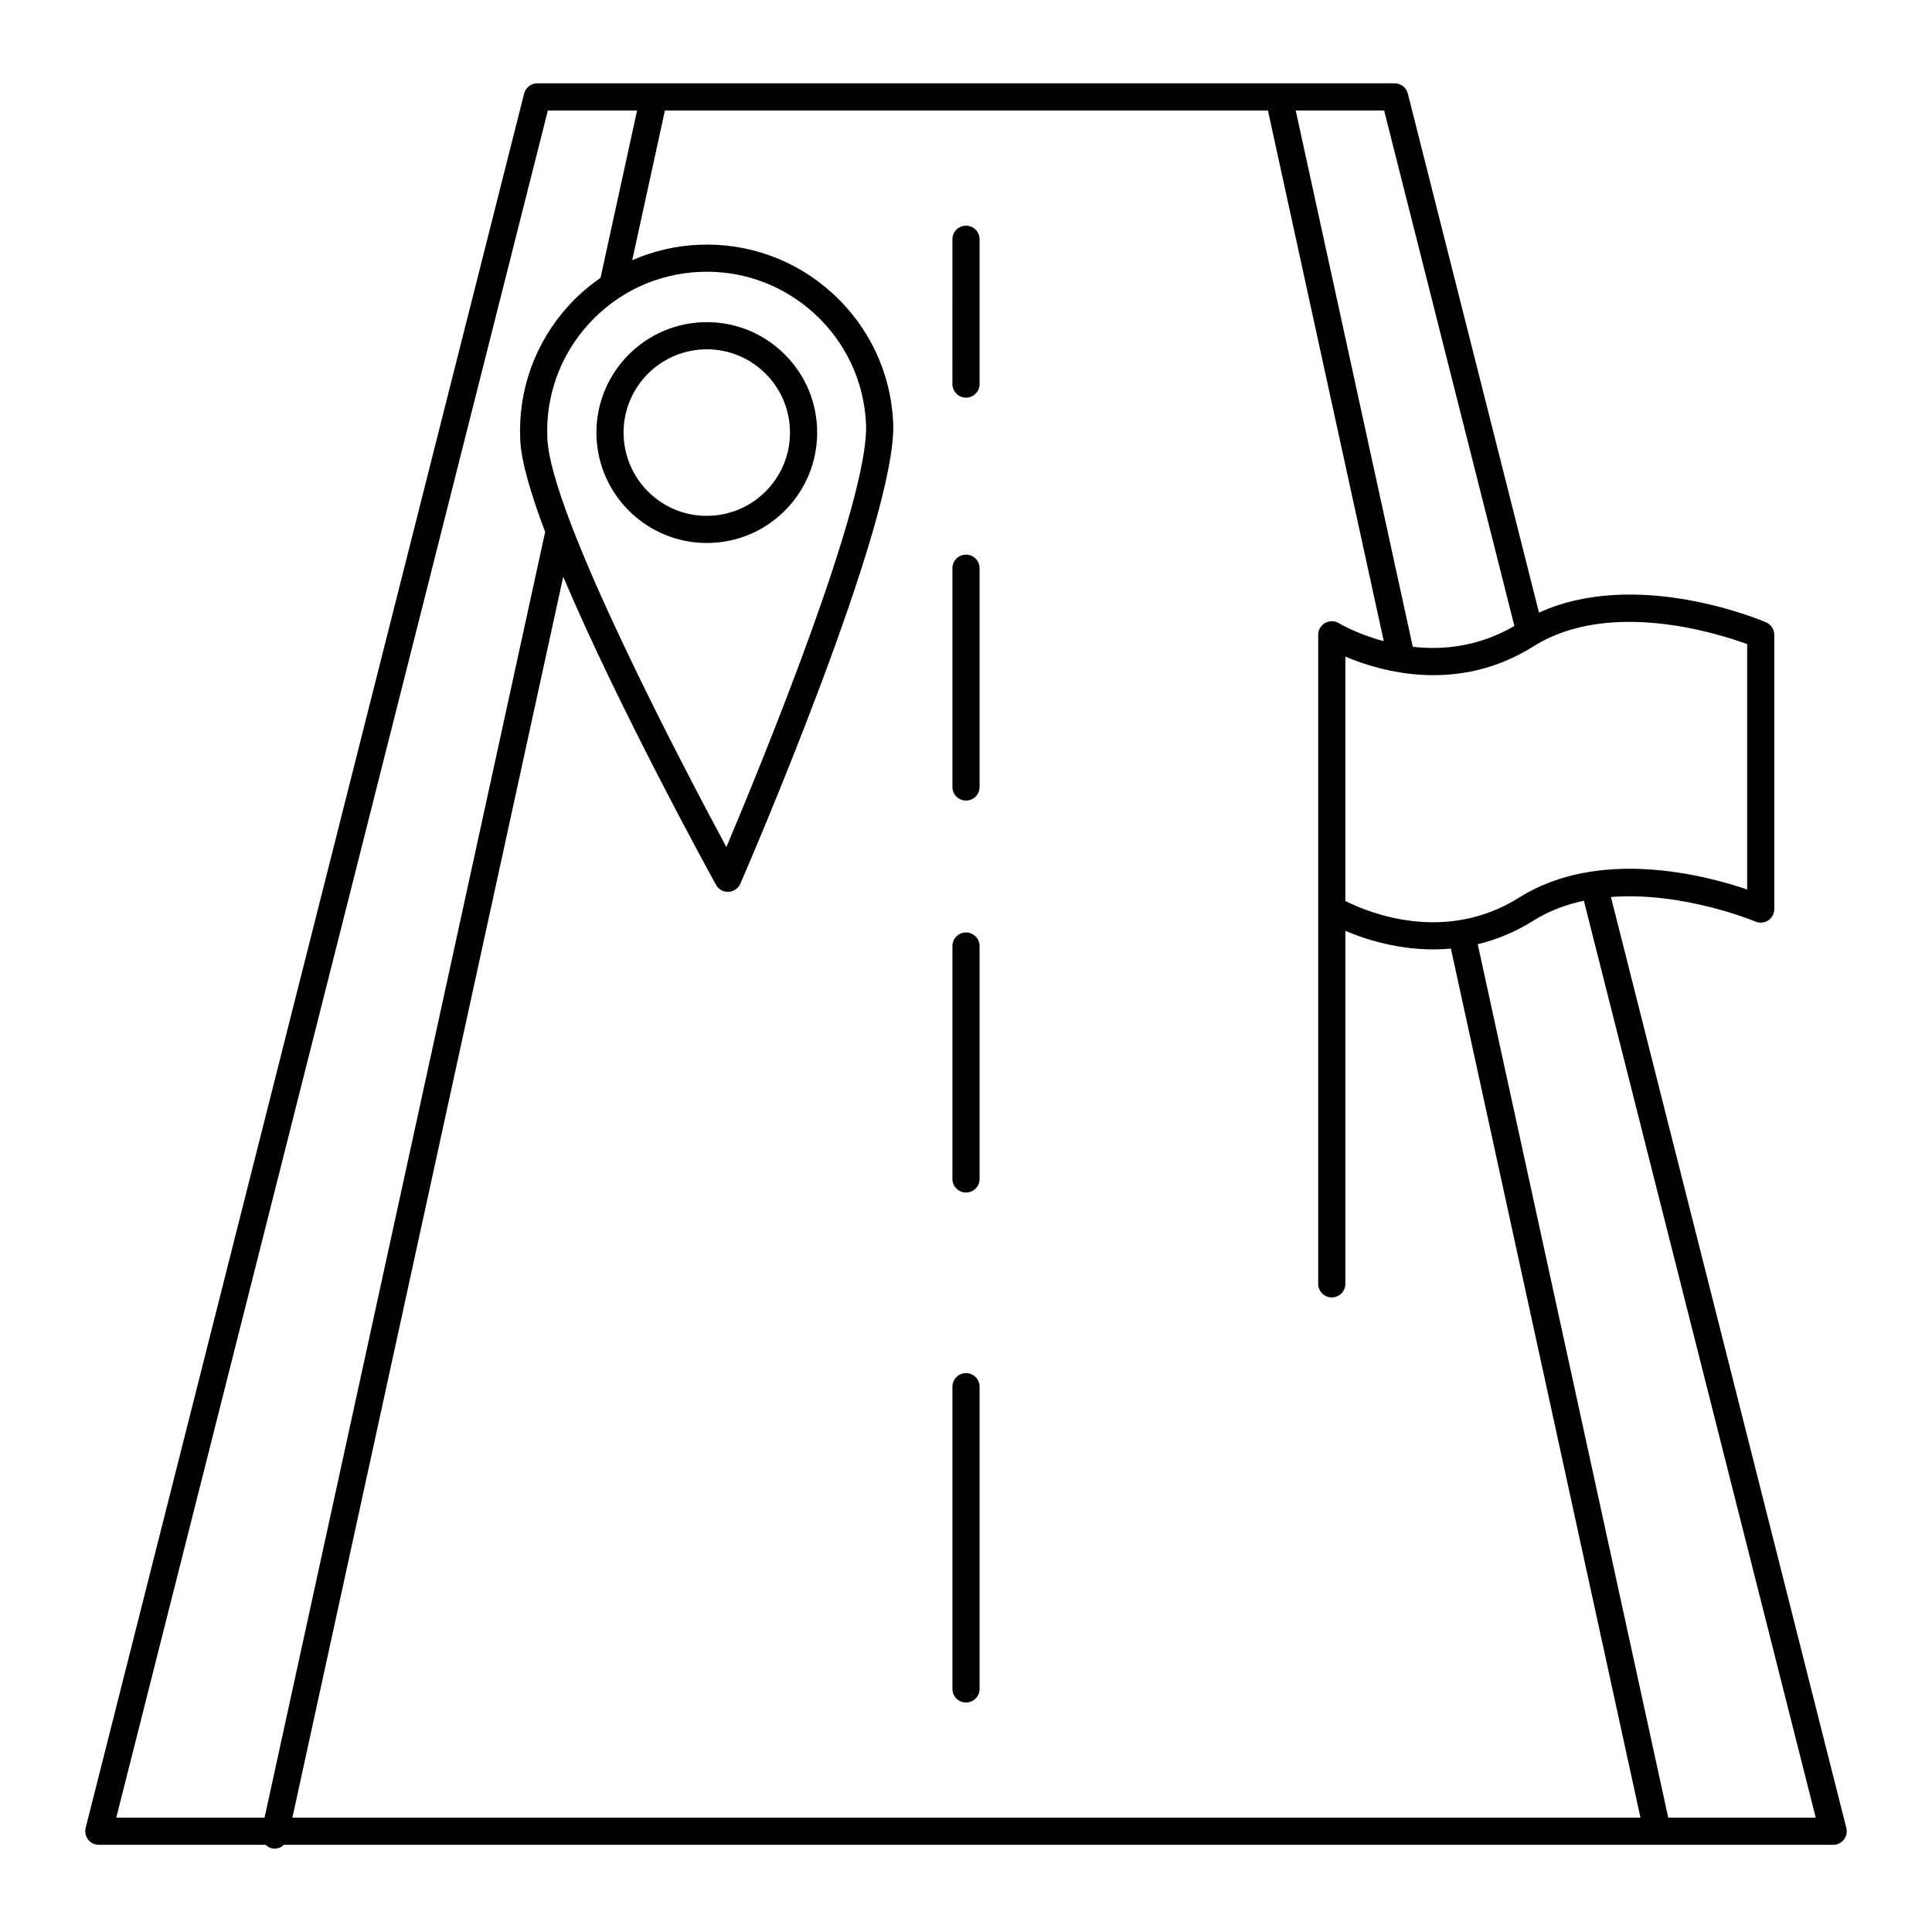 <?xml version="1.0" encoding="UTF-8"?>
<!-- Uploaded to: SVG Repo, www.svgrepo.com, Generator: SVG Repo Mixer Tools -->
<svg fill="#000000" width="800px" height="800px" version="1.1" viewBox="144 144 512 512" xmlns="http://www.w3.org/2000/svg">
 <g>
  <path d="m170.19 632.9h44.195c0.457 0.426 0.988 0.781 1.645 0.926 0.254 0.055 0.516 0.082 0.766 0.082 0.93 0 1.781-0.391 2.438-1.008h410.57c1.109 0 2.156-0.512 2.84-1.387 0.684-0.875 0.922-2.016 0.648-3.094l-62.383-246.71c19.203-1.457 38.023 6.402 38.281 6.512 1.109 0.473 2.387 0.363 3.402-0.305 1.008-0.664 1.617-1.793 1.617-3.004l-0.004-72.676c0-1.438-0.859-2.738-2.18-3.309-1.473-0.633-34.234-14.426-60.172-2.574l-34.762-137.55c-0.398-1.598-1.836-2.719-3.484-2.719h-227.22c-1.648 0-3.086 1.121-3.488 2.715l-116.2 459.62c-0.27 1.074-0.031 2.219 0.648 3.094 0.684 0.875 1.73 1.387 2.84 1.387zm455-7.195h-39.086l-50.488-231.48c4.84-1.164 9.832-3.148 14.801-6.273 4.152-2.609 8.688-4.254 13.328-5.246zm-18.176-311.01v65.023c-11.32-3.852-39.305-11.133-60.43 2.144-19.703 12.387-40.031 3.941-46.055 0.902v-64.758c9.48 4.031 29.859 9.863 49.887-2.731 19.938-12.531 48.543-3.531 56.598-0.582zm-96.203-141.41 34.52 136.6c-9.457 5.519-18.973 6.43-26.926 5.519l-31.023-142.12zm-30.793 0 30.699 140.64c-6.902-1.859-11.508-4.531-11.938-4.785-1.113-0.668-2.504-0.68-3.625-0.039-1.125 0.641-1.824 1.832-1.824 3.129l0.004 172c0 1.988 1.609 3.598 3.598 3.598 1.988 0 3.598-1.609 3.598-3.598v-93.543c5.953 2.531 16.211 5.766 27.973 4.707l50.238 230.31-357.26 0.004 71.777-328.88c14.836 35.047 39.047 79.043 40.492 81.664 0.633 1.152 1.84 1.859 3.148 1.859 0.055 0 0.113 0 0.168-0.004 1.371-0.066 2.586-0.902 3.133-2.16 1.703-3.922 41.727-96.402 40.504-122.24-0.625-13.195-6.356-25.359-16.129-34.254-9.781-8.895-22.457-13.441-35.621-12.82-6.106 0.289-11.969 1.715-17.41 4.086l8.664-39.672zm-190.96 87c-0.535-11.277 3.356-22.086 10.957-30.441 7.598-8.352 17.992-13.25 29.266-13.781 0.684-0.035 1.367-0.051 2.051-0.051 10.527 0 20.543 3.867 28.391 11.004 8.352 7.602 13.25 17.992 13.781 29.27 0.965 20.336-27.652 90.027-37.004 112.2-11.406-21.191-46.477-87.863-47.441-108.2zm0.129-87h23.648l-9.688 44.355c-3.047 2.117-5.902 4.551-8.461 7.363-8.891 9.773-13.445 22.426-12.82 35.621 0.266 5.644 2.797 14.273 6.606 24.348l-74.363 340.73-39.301 0.004z"/>
  <path d="m400 249.38c1.988 0 3.598-1.609 3.598-3.598v-38.375c0-1.988-1.609-3.598-3.598-3.598s-3.598 1.609-3.598 3.598l-0.004 38.371c0 1.988 1.609 3.602 3.602 3.602z"/>
  <path d="m400 356.16c1.988 0 3.598-1.609 3.598-3.598v-57.98c0-1.988-1.609-3.598-3.598-3.598s-3.598 1.609-3.598 3.598v57.98c-0.004 1.984 1.605 3.598 3.598 3.598z"/>
  <path d="m400 460.03c1.988 0 3.598-1.609 3.598-3.598v-61.723c0-1.988-1.609-3.598-3.598-3.598s-3.598 1.609-3.598 3.598v61.719c-0.004 1.988 1.605 3.602 3.598 3.602z"/>
  <path d="m400 595.18c1.988 0 3.598-1.609 3.598-3.598v-80.09c0-1.988-1.609-3.598-3.598-3.598s-3.598 1.609-3.598 3.598v80.09c-0.004 1.984 1.605 3.598 3.598 3.598z"/>
  <path d="m360.52 257.24c-0.367-7.797-3.754-14.988-9.531-20.246-5.781-5.266-13.258-7.949-21.07-7.586-16.105 0.766-28.59 14.492-27.828 30.602 0.742 15.656 13.707 27.891 29.203 27.891 0.465 0 0.93-0.012 1.395-0.035 7.809-0.371 15.004-3.762 20.262-9.547 5.25-5.785 7.938-13.27 7.57-21.078zm-28.172 23.434c-12.156 0.625-22.496-8.848-23.07-21.008-0.574-12.145 8.84-22.496 20.98-23.07 0.359-0.016 0.715-0.027 1.066-0.027 5.496 0 10.723 2.019 14.816 5.746 4.359 3.965 6.91 9.387 7.188 15.266 0.281 5.891-1.75 11.535-5.711 15.898-3.965 4.363-9.387 6.918-15.27 7.195z"/>
 </g>
</svg>